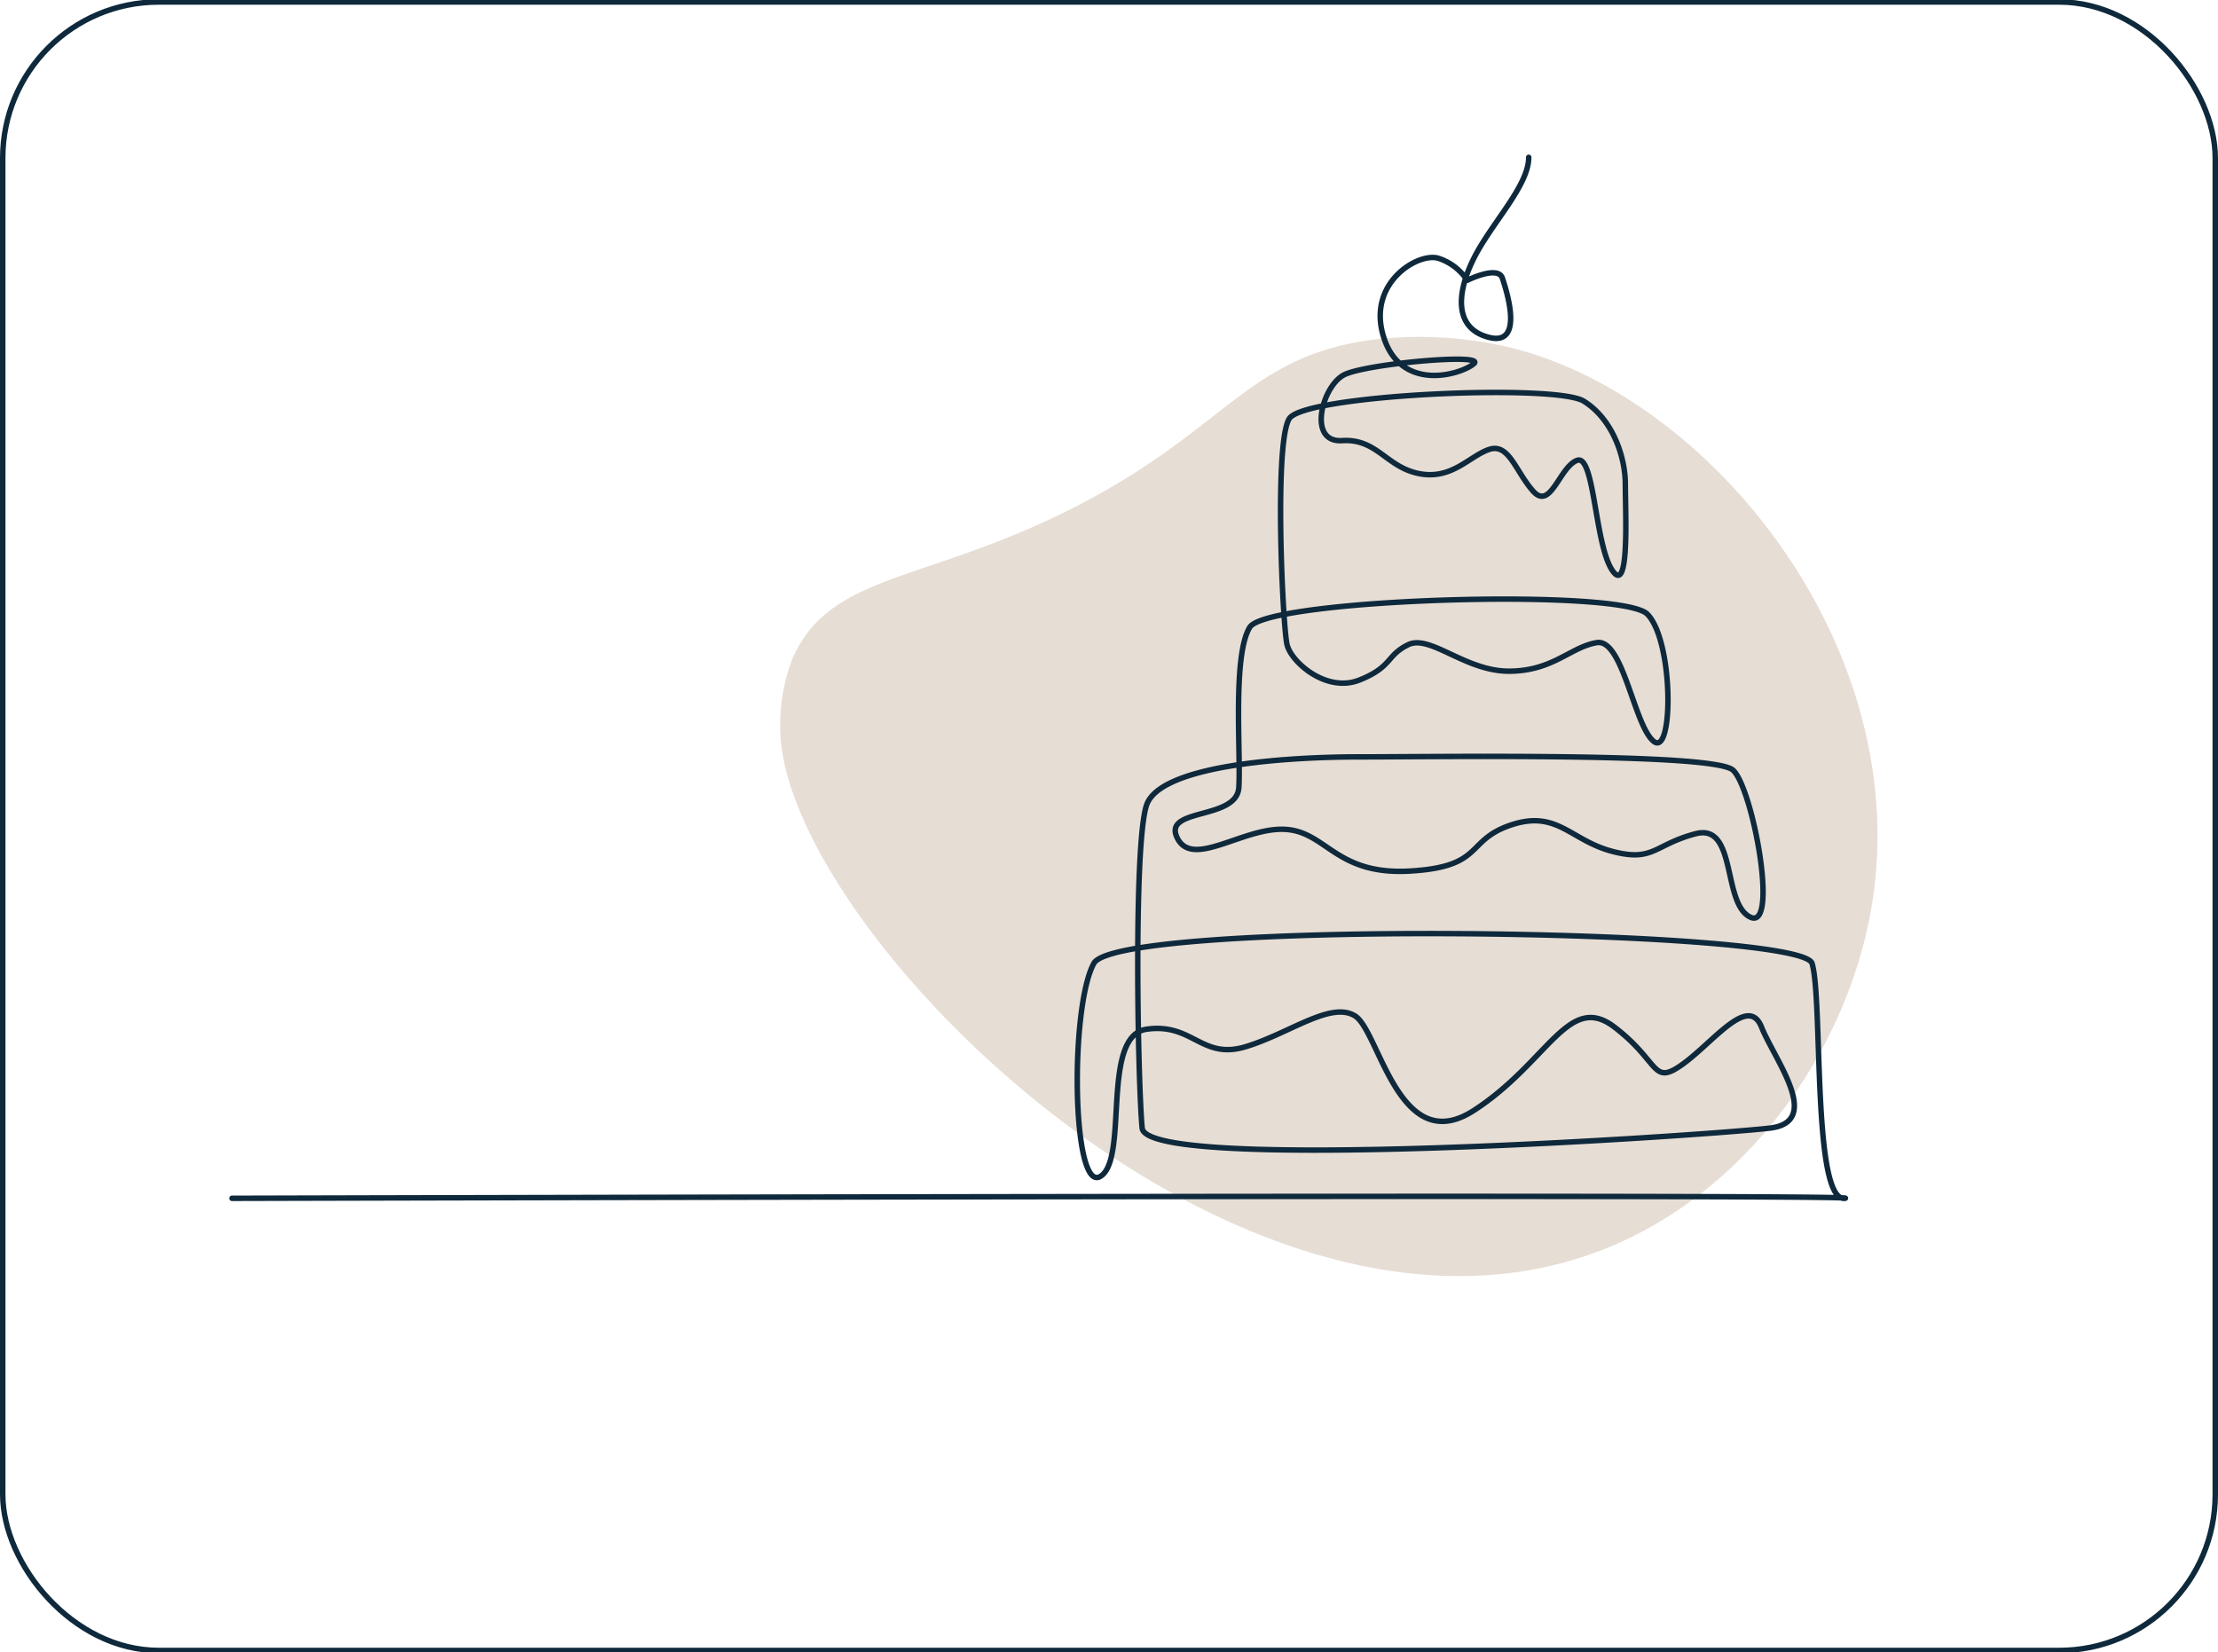 <?xml version="1.0" encoding="UTF-8"?>
<svg preserveAspectRatio="xMidYMid slice" xmlns="http://www.w3.org/2000/svg" width="400px" height="298px" viewBox="0 0 405 302">
  <g id="Group_167722" data-name="Group 167722" transform="translate(-1471 3333)">
    <g id="Rectangle_157806" data-name="Rectangle 157806" transform="translate(1471 -3333)" fill="none" stroke="#0f293c" stroke-width="1">
      <rect width="405" height="302" rx="29" stroke="none"></rect>
      <rect x="0.5" y="0.5" width="404" height="301" rx="28.5" fill="none"></rect>
    </g>
    <path id="Path_19992" data-name="Path 19992" d="M402.251,135.534c-37.382-5.194-136.6,62.707-120.17,132.783,6.15,26.23,27.238,47.366,50.394,56.426,44.8,17.526,97.567-10.078,113.734-44.666A71.723,71.723,0,0,0,452.466,256c1.645-24.06-11.311-29.727-20-61.245-7.865-28.527-3.014-44.783-16.875-54.369a33.748,33.748,0,0,0-13.34-4.851" transform="translate(1557.214 -2777.895) rotate(-101)" fill="#e6ddd4"></path>
    <path id="Path_19991" data-name="Path 19991" d="M88.106,193.676s300.542-.8,294.527,0-4.011-36.492-6.016-42.908-126.719-8.021-131.13,0-4.011,42.105,1.2,38.9,0-25.666,8.421-26.868,10.025,5.614,18.047,3.208,15.639-8.421,20.05-5.613,8.02,26.065,21.654,17.243,17.244-21.654,25.665-15.238,6.817,10.827,12.432,6.818,12.029-12.833,14.436-6.818,11.228,17.243,1.6,18.447-113.888,8.421-114.69,0-1.6-51.732.8-58.949,24.864-8.823,38.9-8.823,64.563-.8,68.173,2.406,8.421,29.275,3.207,26.869-2.406-17.244-10.026-15.24-7.618,5.214-15.238,3.209S330.1,122.7,321.678,125.5s-4.812,7.62-18.447,8.421-15.238-7.218-22.858-7.618-16.842,7.217-19.649,1.6,10.827-3.209,11.228-9.223-1.2-24.06,2-29.274,67.771-7.218,72.583-2.406,4.812,26.065,1.2,23.259-5.615-18.848-10.427-18.045-8.02,5.212-16.04,5.212-14.436-6.817-18.445-4.812-2.808,4.011-8.823,6.417-12.431-3.209-13.233-6.417-2.406-36.892.4-41.3S329.7,44.9,334.911,48.109s7.62,10.026,7.62,15.238.8,20.452-2.406,15.639-3.207-21.253-6.416-20.05-4.812,9.223-8.02,5.615-4.411-8.822-8.02-7.62-6.817,5.615-12.832,4.411-7.62-6.416-14.035-6.015-3.61-10.026.4-12.031,26.065-4.01,23.659-2-13.233,5.214-16.441-4.812,6.417-15.639,10.025-14.436a9.949,9.949,0,0,1,5.214,4.008s5.613-2.806,6.416-.4,4.01,12.431-2.406,10.827-6.014-8.02-2.807-14.436S324.887,8.809,324.887,3.6" transform="translate(1425.252 -3307.734)" fill="none" stroke="#0f293c" stroke-linecap="round" stroke-linejoin="round" stroke-width="1"></path>
  </g>
</svg>
